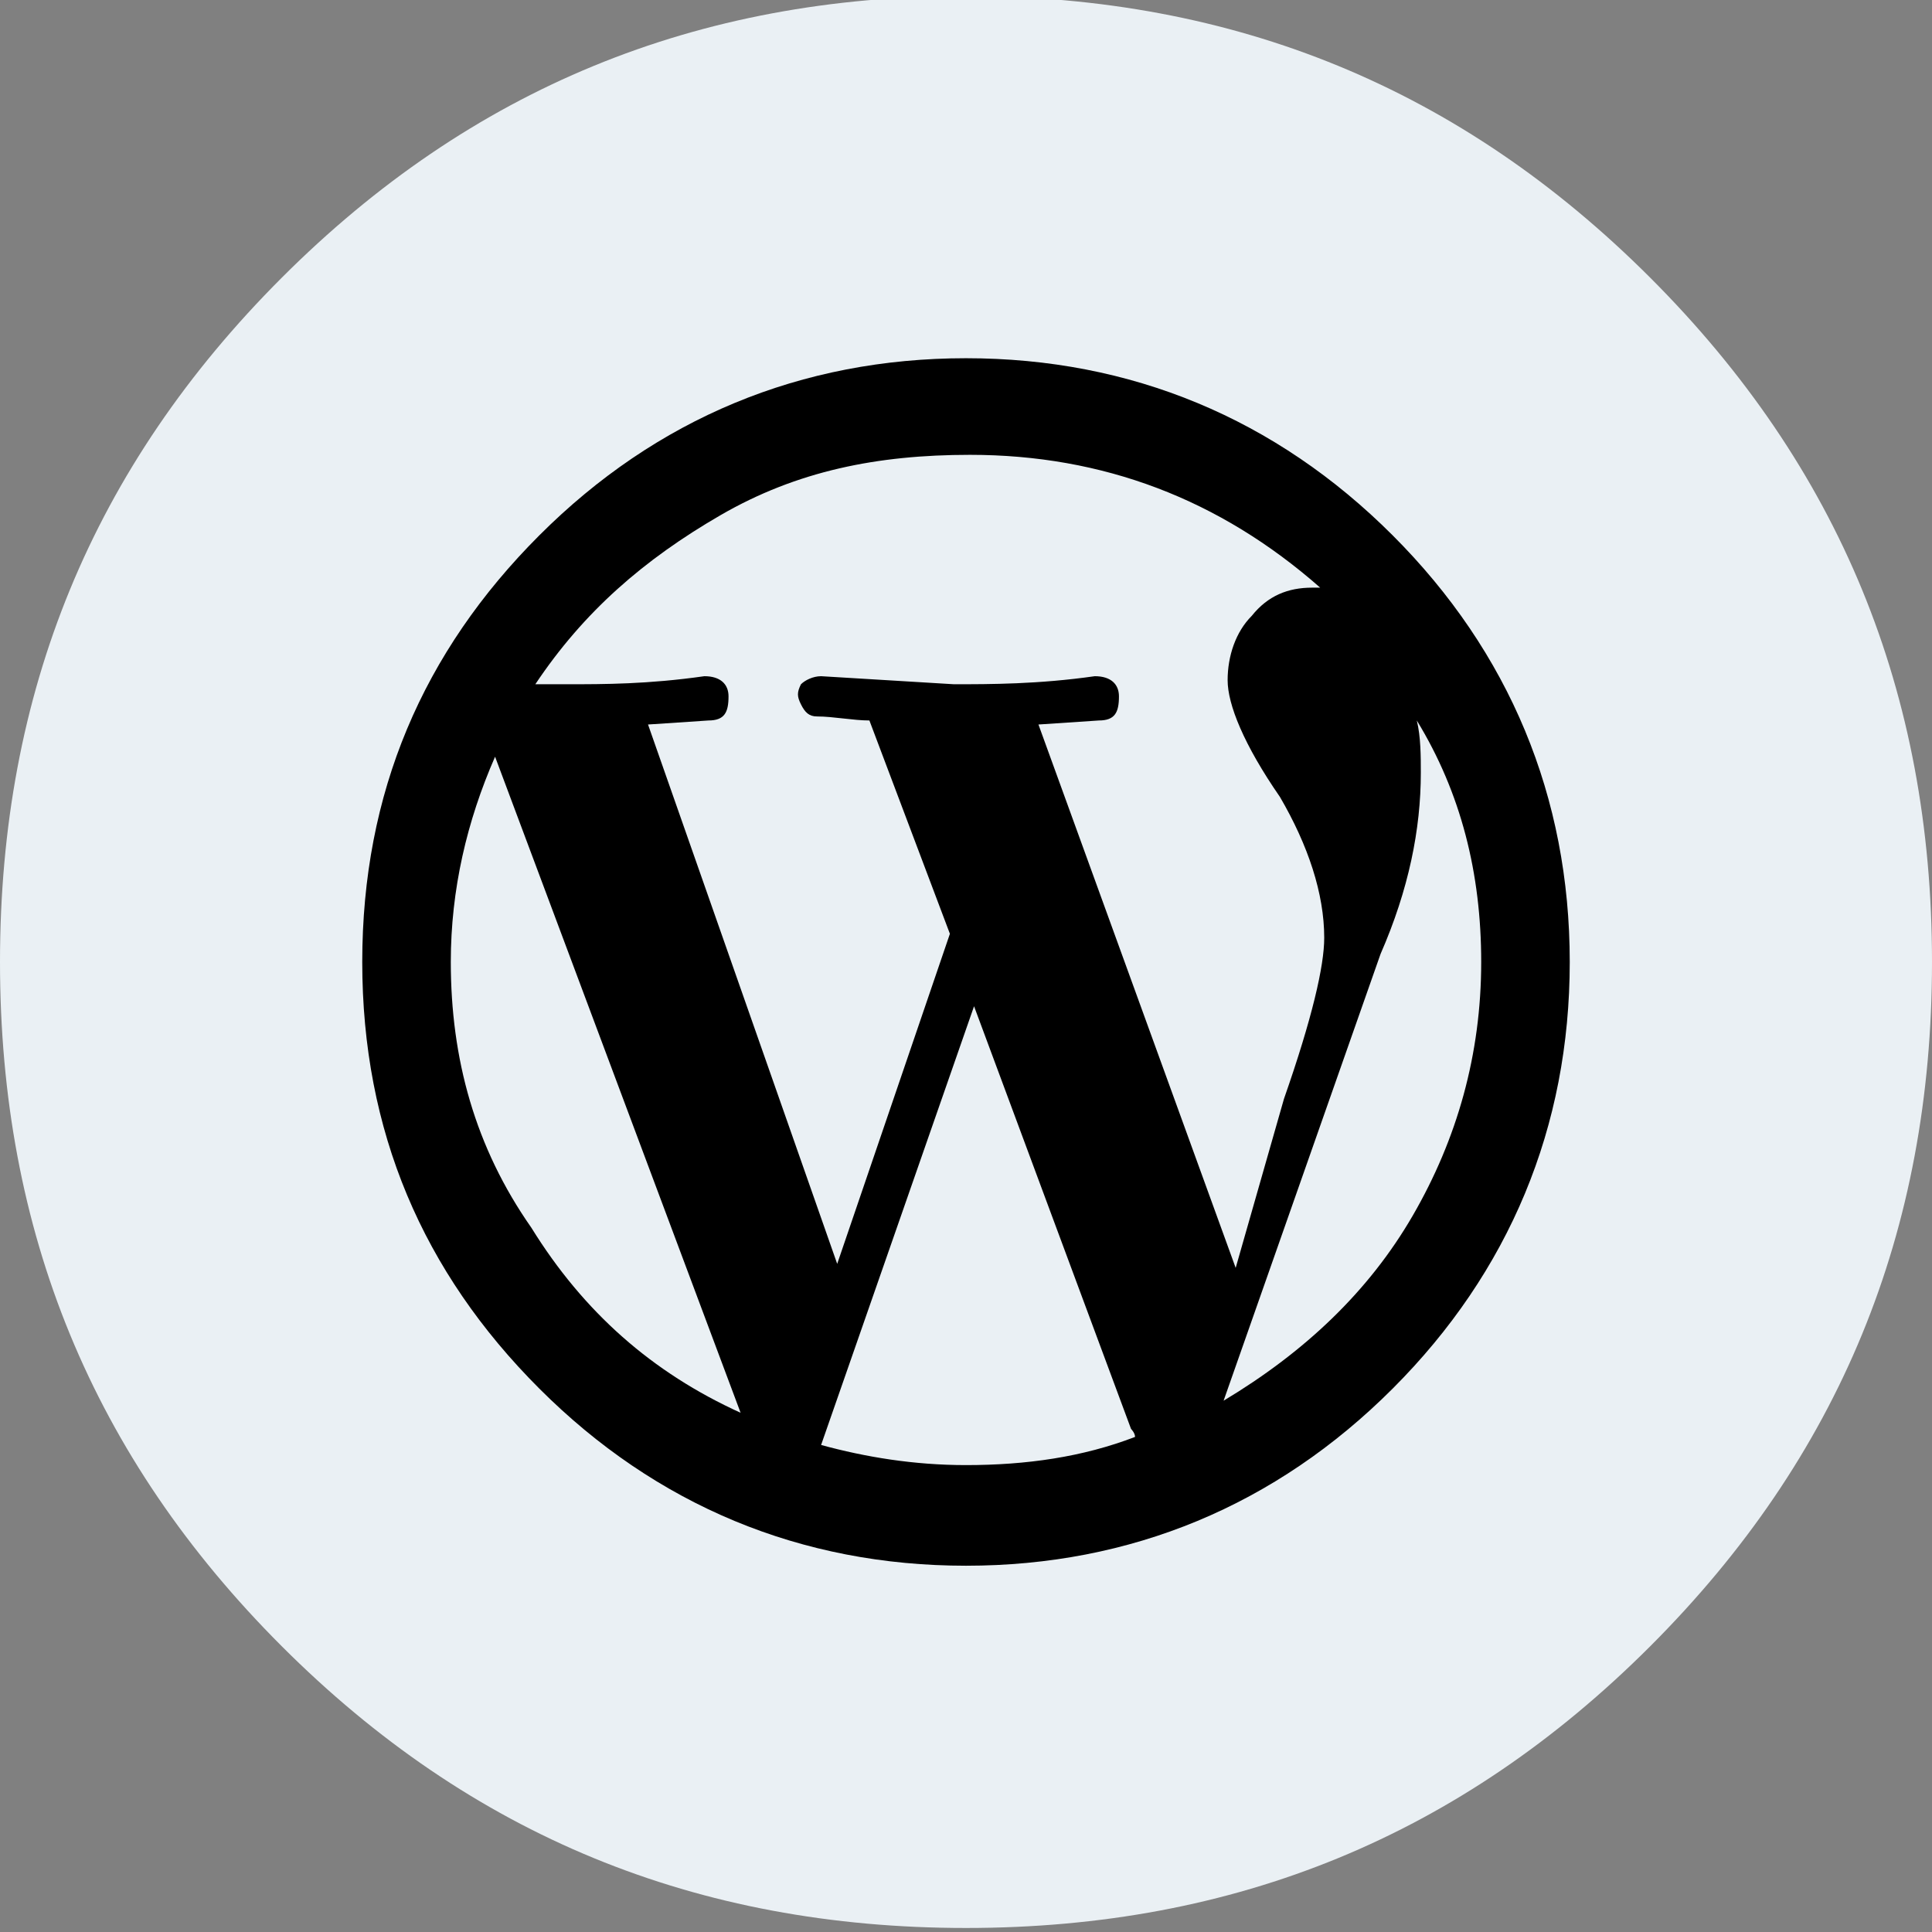 <?xml version="1.0" encoding="utf-8"?>
<!-- Generator: Adobe Illustrator 24.3.0, SVG Export Plug-In . SVG Version: 6.00 Build 0)  -->
<svg version="1.0" id="Ebene_1" xmlns="http://www.w3.org/2000/svg" xmlns:xlink="http://www.w3.org/1999/xlink" x="0px" y="0px"
	 viewBox="0 0 48 48" enable-background="new 0 0 48 48" xml:space="preserve">
<rect x="0" y="0" width="48" height="48" fill="#808080" stroke="none"/>
<g id="Page-1">
	<g id="Beutyclinic_uvodni-strana_V2" transform="translate(-738, -3252)">
		<g id="Group-8" transform="translate(738, 3252)">
			<path id="Fill-1" fill-rule="evenodd" clip-rule="evenodd" fill="#EAF0F4" d="M41,6.9c-4.7-4.7-10.3-7-17-7s-12.3,2.3-17,7
				s-7,10.3-7,17s2.3,12.3,7,17s10.3,7,17,7s12.3-2.3,17-7s7-10.3,7-17S45.7,11.6,41,6.9z"/>
			<path id="Fill-1_1_" fill-rule="evenodd" clip-rule="evenodd" d="M34.6,13.3c-2.9-2.9-6.5-4.4-10.6-4.4s-7.7,1.5-10.6,4.4
				S9,19.7,9,23.9s1.5,7.7,4.4,10.6s6.5,4.4,10.6,4.4s7.7-1.5,10.6-4.4S39,28,39,23.9S37.5,16.2,34.6,13.3z M11.2,23.9
				c0-1.8,0.4-3.5,1.1-5.1l6.1,16.3c-2.2-1-3.9-2.5-5.2-4.6C11.8,28.5,11.2,26.3,11.2,23.9z M24,36.4c-1.3,0-2.5-0.2-3.6-0.5
				L24.2,25l3.9,10.5c0,0,0.1,0.1,0.1,0.2C26.9,36.2,25.5,36.4,24,36.4z M25.8,18l1.5-0.1c0.4,0,0.5-0.2,0.5-0.6
				c0-0.3-0.2-0.5-0.6-0.5C25.8,17,24.6,17,23.7,17l-3.3-0.2c-0.2,0-0.4,0.1-0.5,0.2c-0.1,0.2-0.1,0.3,0,0.5
				c0.1,0.2,0.2,0.3,0.4,0.3c0.4,0,0.9,0.1,1.3,0.1l2,5.3l-2.8,8.2L16.1,18l1.5-0.1c0.4,0,0.5-0.2,0.5-0.6c0-0.3-0.2-0.5-0.6-0.5
				C16.1,17,15,17,14.1,17c-0.2,0-0.5,0-0.8,0c1.2-1.8,2.7-3.1,4.6-4.2s3.9-1.5,6.2-1.5c3.3,0,6.2,1.1,8.7,3.3c0,0,0,0-0.1,0
				s-0.1,0-0.1,0c-0.6,0-1.1,0.2-1.5,0.7c-0.4,0.4-0.6,1-0.6,1.6c0,0.6,0.4,1.6,1.3,2.9c0.7,1.2,1.1,2.4,1.1,3.5c0,0.7-0.3,2-1,4
				l-1.2,4.2L25.8,18z M36.8,23.9c0,2.3-0.6,4.4-1.7,6.3s-2.7,3.4-4.7,4.6l3.9-11.1c0.7-1.6,1-3.1,1-4.5c0-0.4,0-0.9-0.1-1.3
				C36.3,19.7,36.8,21.7,36.8,23.9z"/>
		</g>
	</g>
</g>
</svg>

